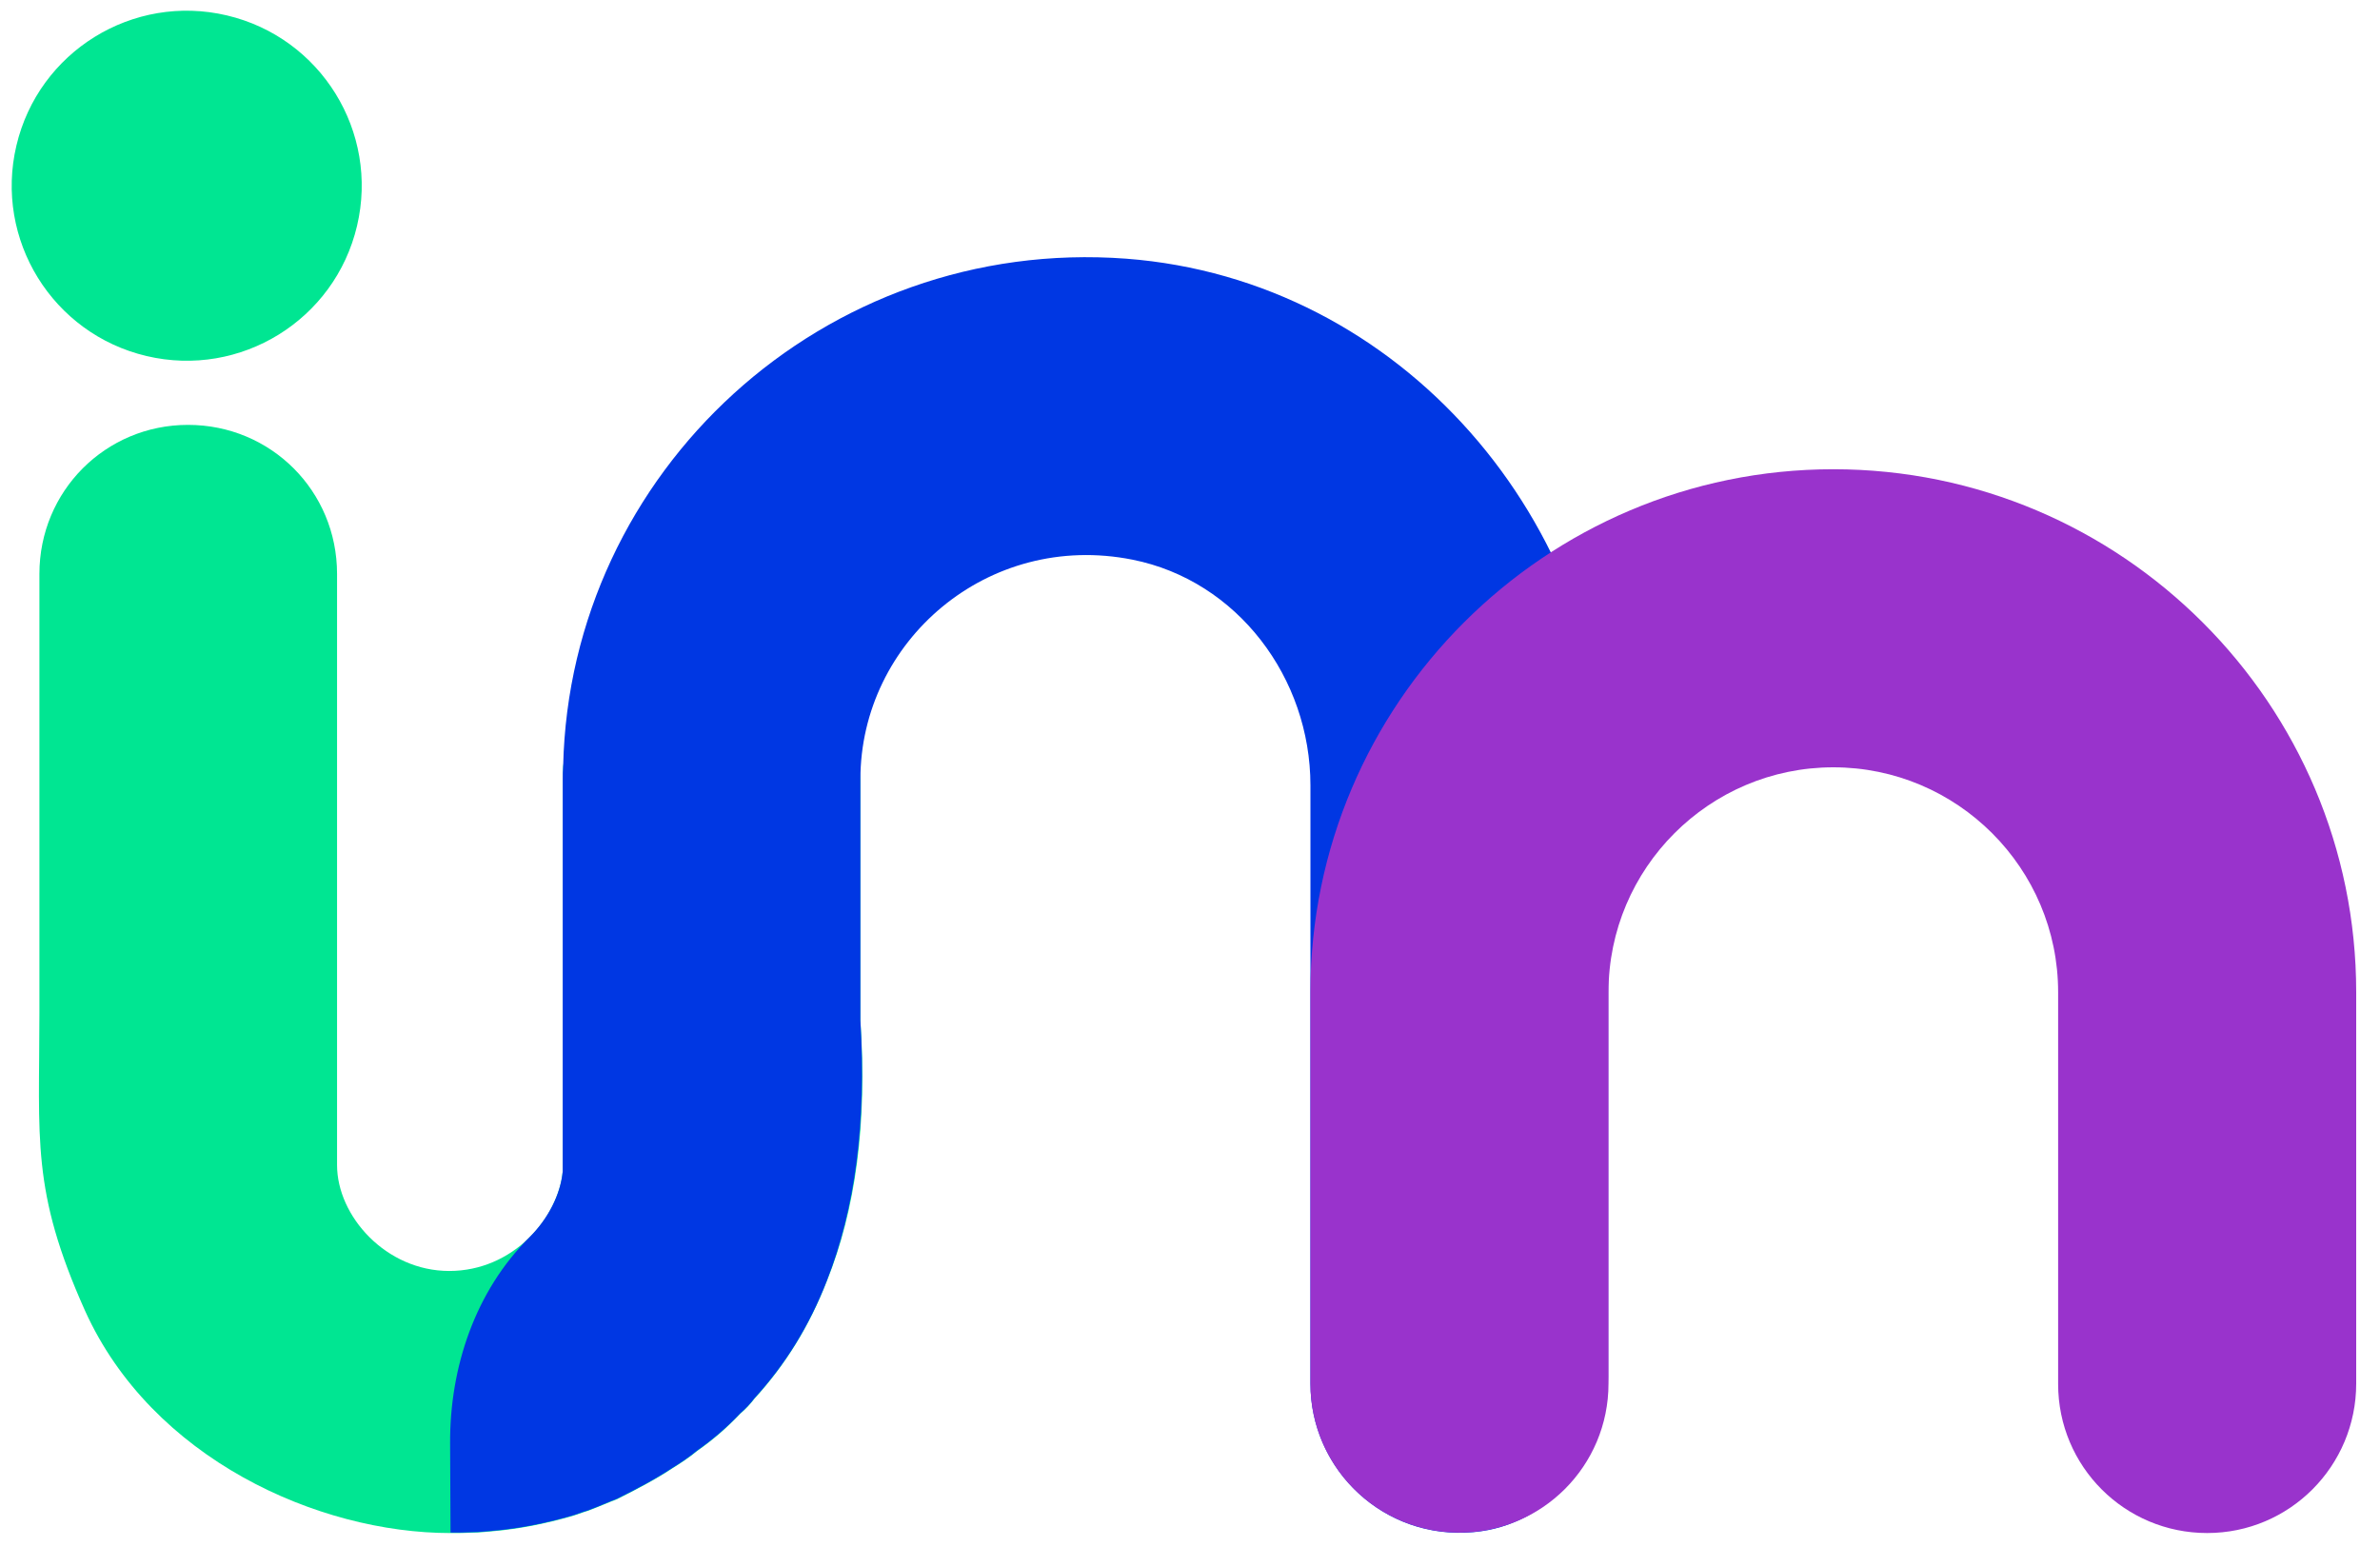 <svg width="100" height="65" viewBox="0 0 100 65" fill="none" xmlns="http://www.w3.org/2000/svg">
<path d="M34.743 53.824C34.004 55.724 33.001 57.342 31.7 58.767C31.524 58.996 31.33 59.207 31.102 59.4C30.539 59.998 29.941 60.509 29.29 60.966C28.973 61.23 28.604 61.476 28.234 61.705C27.513 62.18 26.739 62.584 25.93 62.989C25.561 63.129 25.174 63.305 24.699 63.481C24.453 63.552 24.206 63.657 23.942 63.727C23.01 63.991 21.902 64.238 20.653 64.343C20.407 64.361 20.143 64.396 19.861 64.396C19.562 64.414 19.246 64.414 18.929 64.414C13.335 64.414 6.37 61.265 3.573 55.073C1.304 50.007 1.656 47.896 1.656 42.566V24.114C1.656 20.631 4.435 17.852 7.9 17.852C11.383 17.852 14.162 20.631 14.162 24.114V48.952C14.162 51.098 16.22 53.402 18.876 53.402C21.55 53.402 23.45 51.186 23.643 49.233C23.661 49.128 23.661 32.206 23.661 32.206C24.083 29.128 26.686 26.77 29.853 26.77C33.248 26.77 35.992 29.427 36.15 32.769V42.883C36.449 47.21 35.939 50.851 34.743 53.824Z" fill="#00E692"/>
<path d="M67.567 33.507V57.835C67.567 61.124 65.174 64.097 61.903 64.378C58.156 64.712 55.06 61.757 55.06 58.134V32.997C55.06 28.494 51.999 24.396 47.584 23.516C41.498 22.302 36.151 26.946 36.151 32.751V42.865C36.414 47.193 35.922 50.798 34.743 53.806C34.005 55.706 33.002 57.325 31.7 58.749C31.524 58.978 31.331 59.189 31.102 59.383C30.539 59.981 29.941 60.491 29.29 60.948C28.974 61.212 28.604 61.458 28.235 61.687C27.514 62.162 26.74 62.566 25.931 62.971C25.561 63.112 25.174 63.288 24.699 63.464C24.453 63.534 24.207 63.639 23.943 63.71C23.011 63.974 21.902 64.22 20.654 64.325C20.407 64.343 20.143 64.378 19.862 64.378C19.563 64.396 19.246 64.396 18.93 64.396L18.912 60.649C18.895 57.448 19.968 54.246 22.254 51.977C23.046 51.186 23.556 50.165 23.644 49.215V32.751C23.644 32.575 23.644 32.382 23.662 32.188C23.943 19.822 34.62 9.919 47.32 10.869C58.877 11.748 67.567 21.898 67.567 33.507Z" fill="#0037E3"/>
<path d="M92.738 64.413C89.273 64.413 86.476 61.616 86.476 58.151V41.687C86.476 36.48 82.237 32.24 77.03 32.24C71.823 32.24 67.584 36.48 67.584 41.687V58.133C67.584 61.599 64.787 64.395 61.322 64.395C57.856 64.395 55.06 61.599 55.06 58.133V41.687C55.06 29.567 64.928 19.716 77.03 19.716C89.15 19.716 99 29.584 99 41.687V58.133C99 61.599 96.203 64.413 92.738 64.413Z" fill="#9933CC"/>
<path d="M15.001 9.493C15.934 5.541 13.487 1.581 9.535 0.648C5.583 -0.285 1.623 2.162 0.69 6.114C-0.244 10.066 2.204 14.026 6.156 14.959C10.107 15.893 14.068 13.445 15.001 9.493Z" fill="#00E692"/>
</svg>
